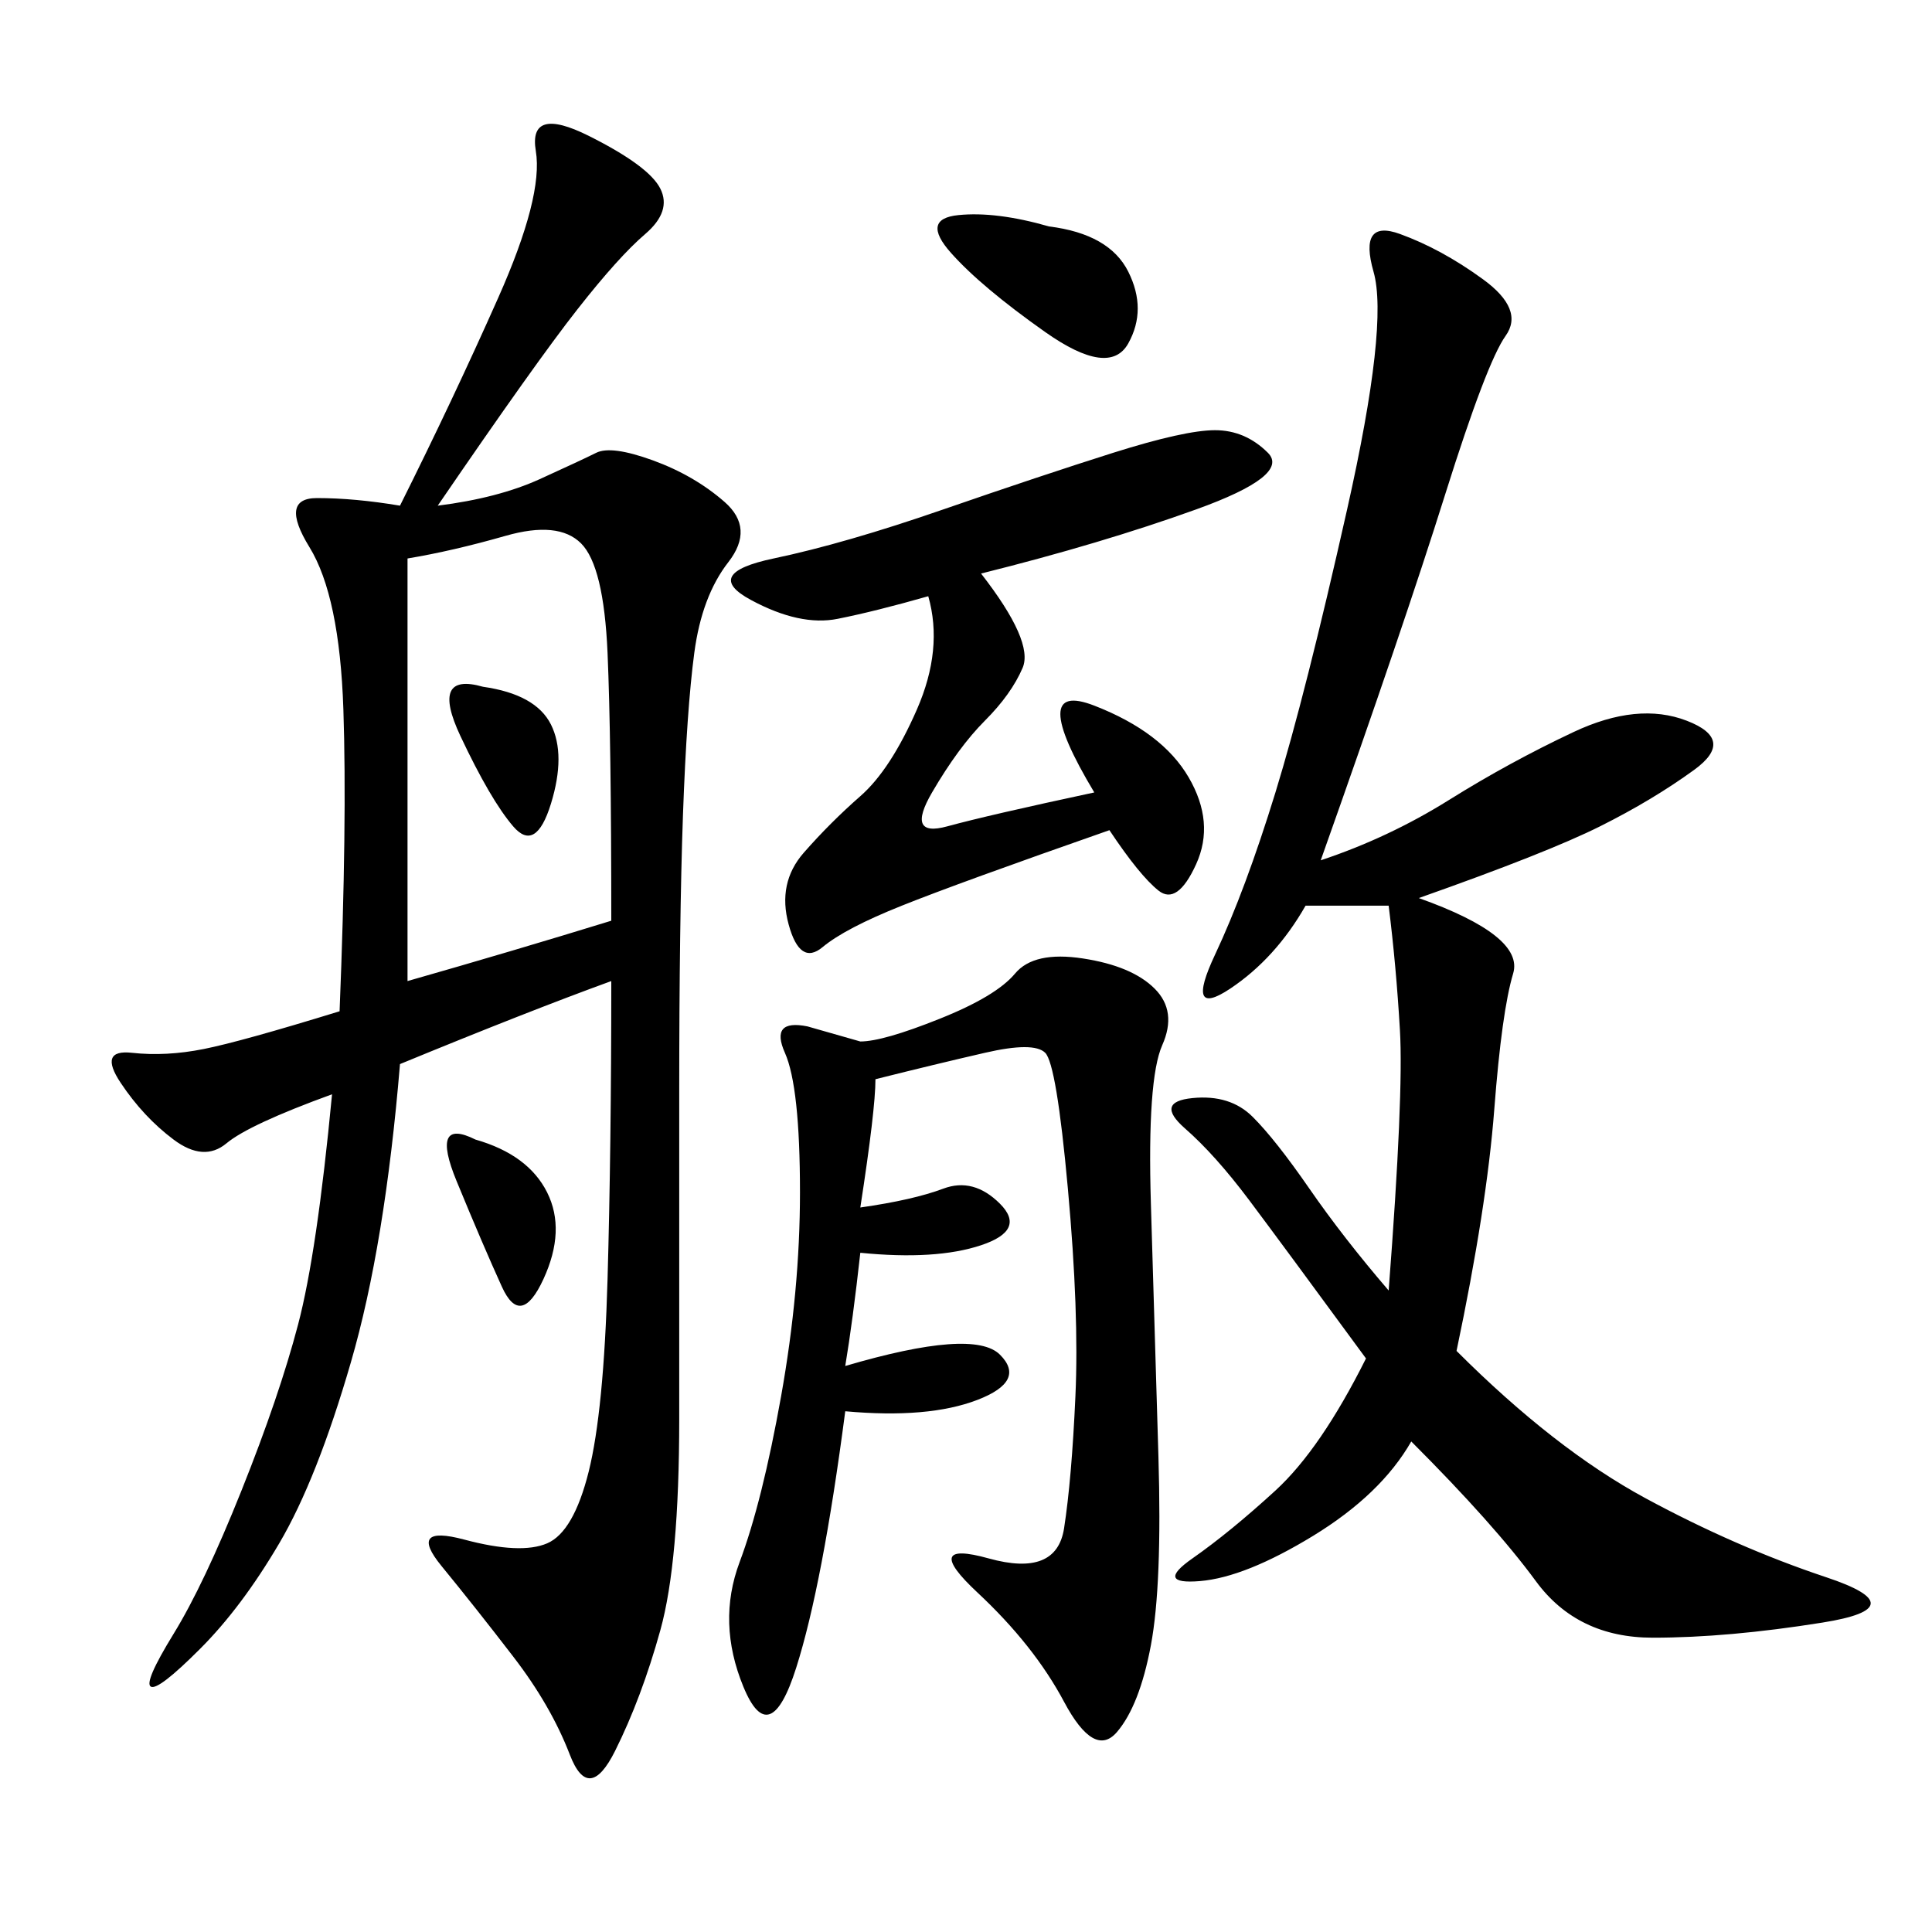 <svg xmlns="http://www.w3.org/2000/svg" xmlns:xlink="http://www.w3.org/1999/xlink" width="300" height="300"><path d="M67.97 78.52Q77.34 77.34 83.79 74.41Q90.23 71.48 92.58 70.31Q94.92 69.14 101.37 71.48Q107.81 73.83 112.50 77.93Q117.19 82.03 113.09 87.30Q108.98 92.58 107.81 101.37Q106.64 110.16 106.05 126.56Q105.47 142.97 105.47 169.92L105.47 169.92L105.47 220.31Q105.47 242.58 102.54 253.13Q99.61 263.67 95.51 271.88Q91.41 280.08 88.48 272.46Q85.55 264.84 79.69 257.23Q73.83 249.61 68.55 243.16Q63.28 236.72 72.07 239.06Q80.86 241.41 84.96 239.65Q89.06 237.89 91.41 228.52Q93.75 219.14 94.34 198.63Q94.92 178.13 94.92 152.34L94.92 152.34Q82.03 157.03 62.11 165.23L62.11 165.23Q59.77 193.36 54.49 211.52Q49.22 229.69 43.36 239.65Q37.50 249.61 31.05 256.05Q24.61 262.50 23.44 261.91Q22.27 261.33 26.95 253.71Q31.64 246.09 37.50 231.45Q43.36 216.80 46.29 205.66Q49.22 194.53 51.56 169.92L51.56 169.92Q38.67 174.61 35.16 177.54Q31.64 180.47 26.95 176.95Q22.27 173.44 18.75 168.16Q15.23 162.89 20.51 163.48Q25.78 164.06 31.64 162.89Q37.50 161.72 52.73 157.03L52.73 157.03Q53.91 127.73 53.32 110.16Q52.73 92.58 48.05 84.96Q43.36 77.34 49.22 77.34L49.22 77.34Q55.08 77.34 62.11 78.52L62.11 78.52Q70.31 62.11 77.34 46.29Q84.38 30.47 83.20 23.44Q82.03 16.41 91.41 21.09Q100.78 25.78 102.54 29.30Q104.30 32.81 100.20 36.33Q96.09 39.84 89.65 48.05Q83.20 56.25 67.97 78.52L67.97 78.52ZM205.08 133.59Q215.63 130.08 225 124.22Q234.38 118.36 244.34 113.67Q254.30 108.98 261.91 111.91Q269.53 114.84 263.09 119.53Q256.64 124.22 248.44 128.32Q240.23 132.42 220.31 139.45L220.31 139.45Q236.72 145.31 234.96 151.17Q233.20 157.03 232.03 172.27Q230.86 187.50 226.17 209.77L226.17 209.77Q241.41 225 255.47 232.62Q269.53 240.23 283.59 244.92Q297.66 249.61 283.01 251.95Q268.36 254.30 256.64 254.30L256.64 254.30Q244.92 254.30 238.48 245.51Q232.03 236.72 219.14 223.83L219.14 223.83Q214.45 232.03 203.91 238.48Q193.36 244.92 186.33 245.51Q179.30 246.09 185.16 241.99Q191.02 237.89 198.05 231.45Q205.08 225 212.11 210.94L212.11 210.94Q199.22 193.36 193.95 186.33Q188.67 179.30 183.98 175.20Q179.30 171.09 185.16 170.51Q191.02 169.92 194.53 173.44Q198.05 176.95 203.32 184.57Q208.59 192.19 215.63 200.39L215.63 200.39Q217.97 169.92 217.38 159.96Q216.80 150 215.63 140.63L215.63 140.63L202.73 140.63Q198.05 148.83 191.02 153.52Q183.98 158.20 188.67 148.24Q193.36 138.28 198.05 123.05Q202.73 107.81 209.18 79.10Q215.63 50.39 213.28 42.19Q210.94 33.98 217.38 36.33Q223.83 38.67 230.27 43.36Q236.72 48.05 233.79 52.15Q230.86 56.25 224.41 76.76Q217.97 97.27 205.08 133.59L205.08 133.59ZM135.94 167.58Q135.94 172.27 133.59 187.50L133.59 187.50Q141.80 186.33 146.48 184.57Q151.17 182.81 155.27 186.91Q159.38 191.02 152.34 193.36Q145.31 195.70 133.59 194.53L133.59 194.53Q132.42 205.08 131.25 212.11L131.25 212.11Q151.17 206.25 155.27 210.35Q159.38 214.45 151.76 217.38Q144.14 220.31 131.25 219.14L131.25 219.14Q127.73 246.09 123.63 258.98Q119.53 271.88 115.43 261.91Q111.33 251.95 114.84 242.58Q118.36 233.20 121.29 216.80Q124.22 200.39 124.22 185.16L124.22 185.16Q124.22 168.75 121.88 163.48Q119.53 158.20 125.39 159.38L125.39 159.38L133.59 161.72Q137.11 161.72 145.90 158.20Q154.69 154.69 157.62 151.17Q160.55 147.66 168.16 148.83Q175.78 150 179.30 153.52Q182.81 157.03 180.47 162.30Q178.13 167.58 178.71 186.91Q179.30 206.25 179.88 226.17Q180.47 246.09 178.71 255.47Q176.95 264.84 173.44 268.95Q169.92 273.05 165.23 264.26Q160.55 255.47 151.76 247.27Q142.97 239.06 153.52 241.99Q164.06 244.92 165.23 237.30Q166.41 229.69 166.99 216.80Q167.58 203.91 165.82 184.57Q164.06 165.23 162.30 163.48Q160.55 161.72 152.93 163.48Q145.31 165.23 135.94 167.58L135.94 167.58ZM152.34 89.06Q160.55 99.61 158.79 103.71Q157.03 107.81 152.93 111.91Q148.83 116.02 144.73 123.05Q140.63 130.08 147.07 128.32Q153.52 126.56 169.92 123.05L169.92 123.05Q159.38 105.47 169.92 109.57Q180.47 113.67 184.57 120.70Q188.67 127.73 185.74 134.18Q182.81 140.63 179.88 138.28Q176.95 135.94 172.27 128.91L172.27 128.91Q148.83 137.11 140.04 140.63Q131.25 144.14 127.73 147.07Q124.22 150 122.46 143.55Q120.70 137.11 124.80 132.42Q128.91 127.73 133.59 123.63Q138.28 119.53 142.38 110.16Q146.48 100.78 144.14 92.58L144.14 92.58Q135.94 94.92 130.08 96.09Q124.22 97.27 116.60 93.16Q108.98 89.06 120.12 86.72Q131.25 84.38 146.48 79.10Q161.72 73.83 172.85 70.31Q183.98 66.80 188.67 66.80L188.67 66.80Q193.36 66.80 196.88 70.31Q200.39 73.83 185.74 79.10Q171.09 84.38 152.34 89.06L152.34 89.06ZM63.28 86.72L63.28 152.34Q79.69 147.66 94.92 142.97L94.92 142.97Q94.92 114.84 94.34 101.37Q93.75 87.89 90.23 84.38Q86.72 80.86 78.52 83.20Q70.31 85.55 63.28 86.72L63.28 86.72ZM162.89 35.16Q172.27 36.33 175.20 42.19Q178.13 48.05 175.20 53.32Q172.27 58.59 162.30 51.56Q152.34 44.53 147.66 39.26Q142.97 33.98 148.83 33.40Q154.69 32.81 162.89 35.16L162.89 35.16ZM73.83 176.95Q82.03 179.30 84.96 185.16Q87.89 191.02 84.38 198.63Q80.86 206.25 77.93 199.80Q75 193.36 70.90 183.40Q66.80 173.44 73.83 176.95L73.83 176.95ZM75 106.64Q83.20 107.81 85.55 112.50Q87.89 117.19 85.55 124.80Q83.20 132.42 79.69 128.32Q76.17 124.22 71.48 114.26Q66.80 104.30 75 106.64L75 106.64Z"/></svg>
